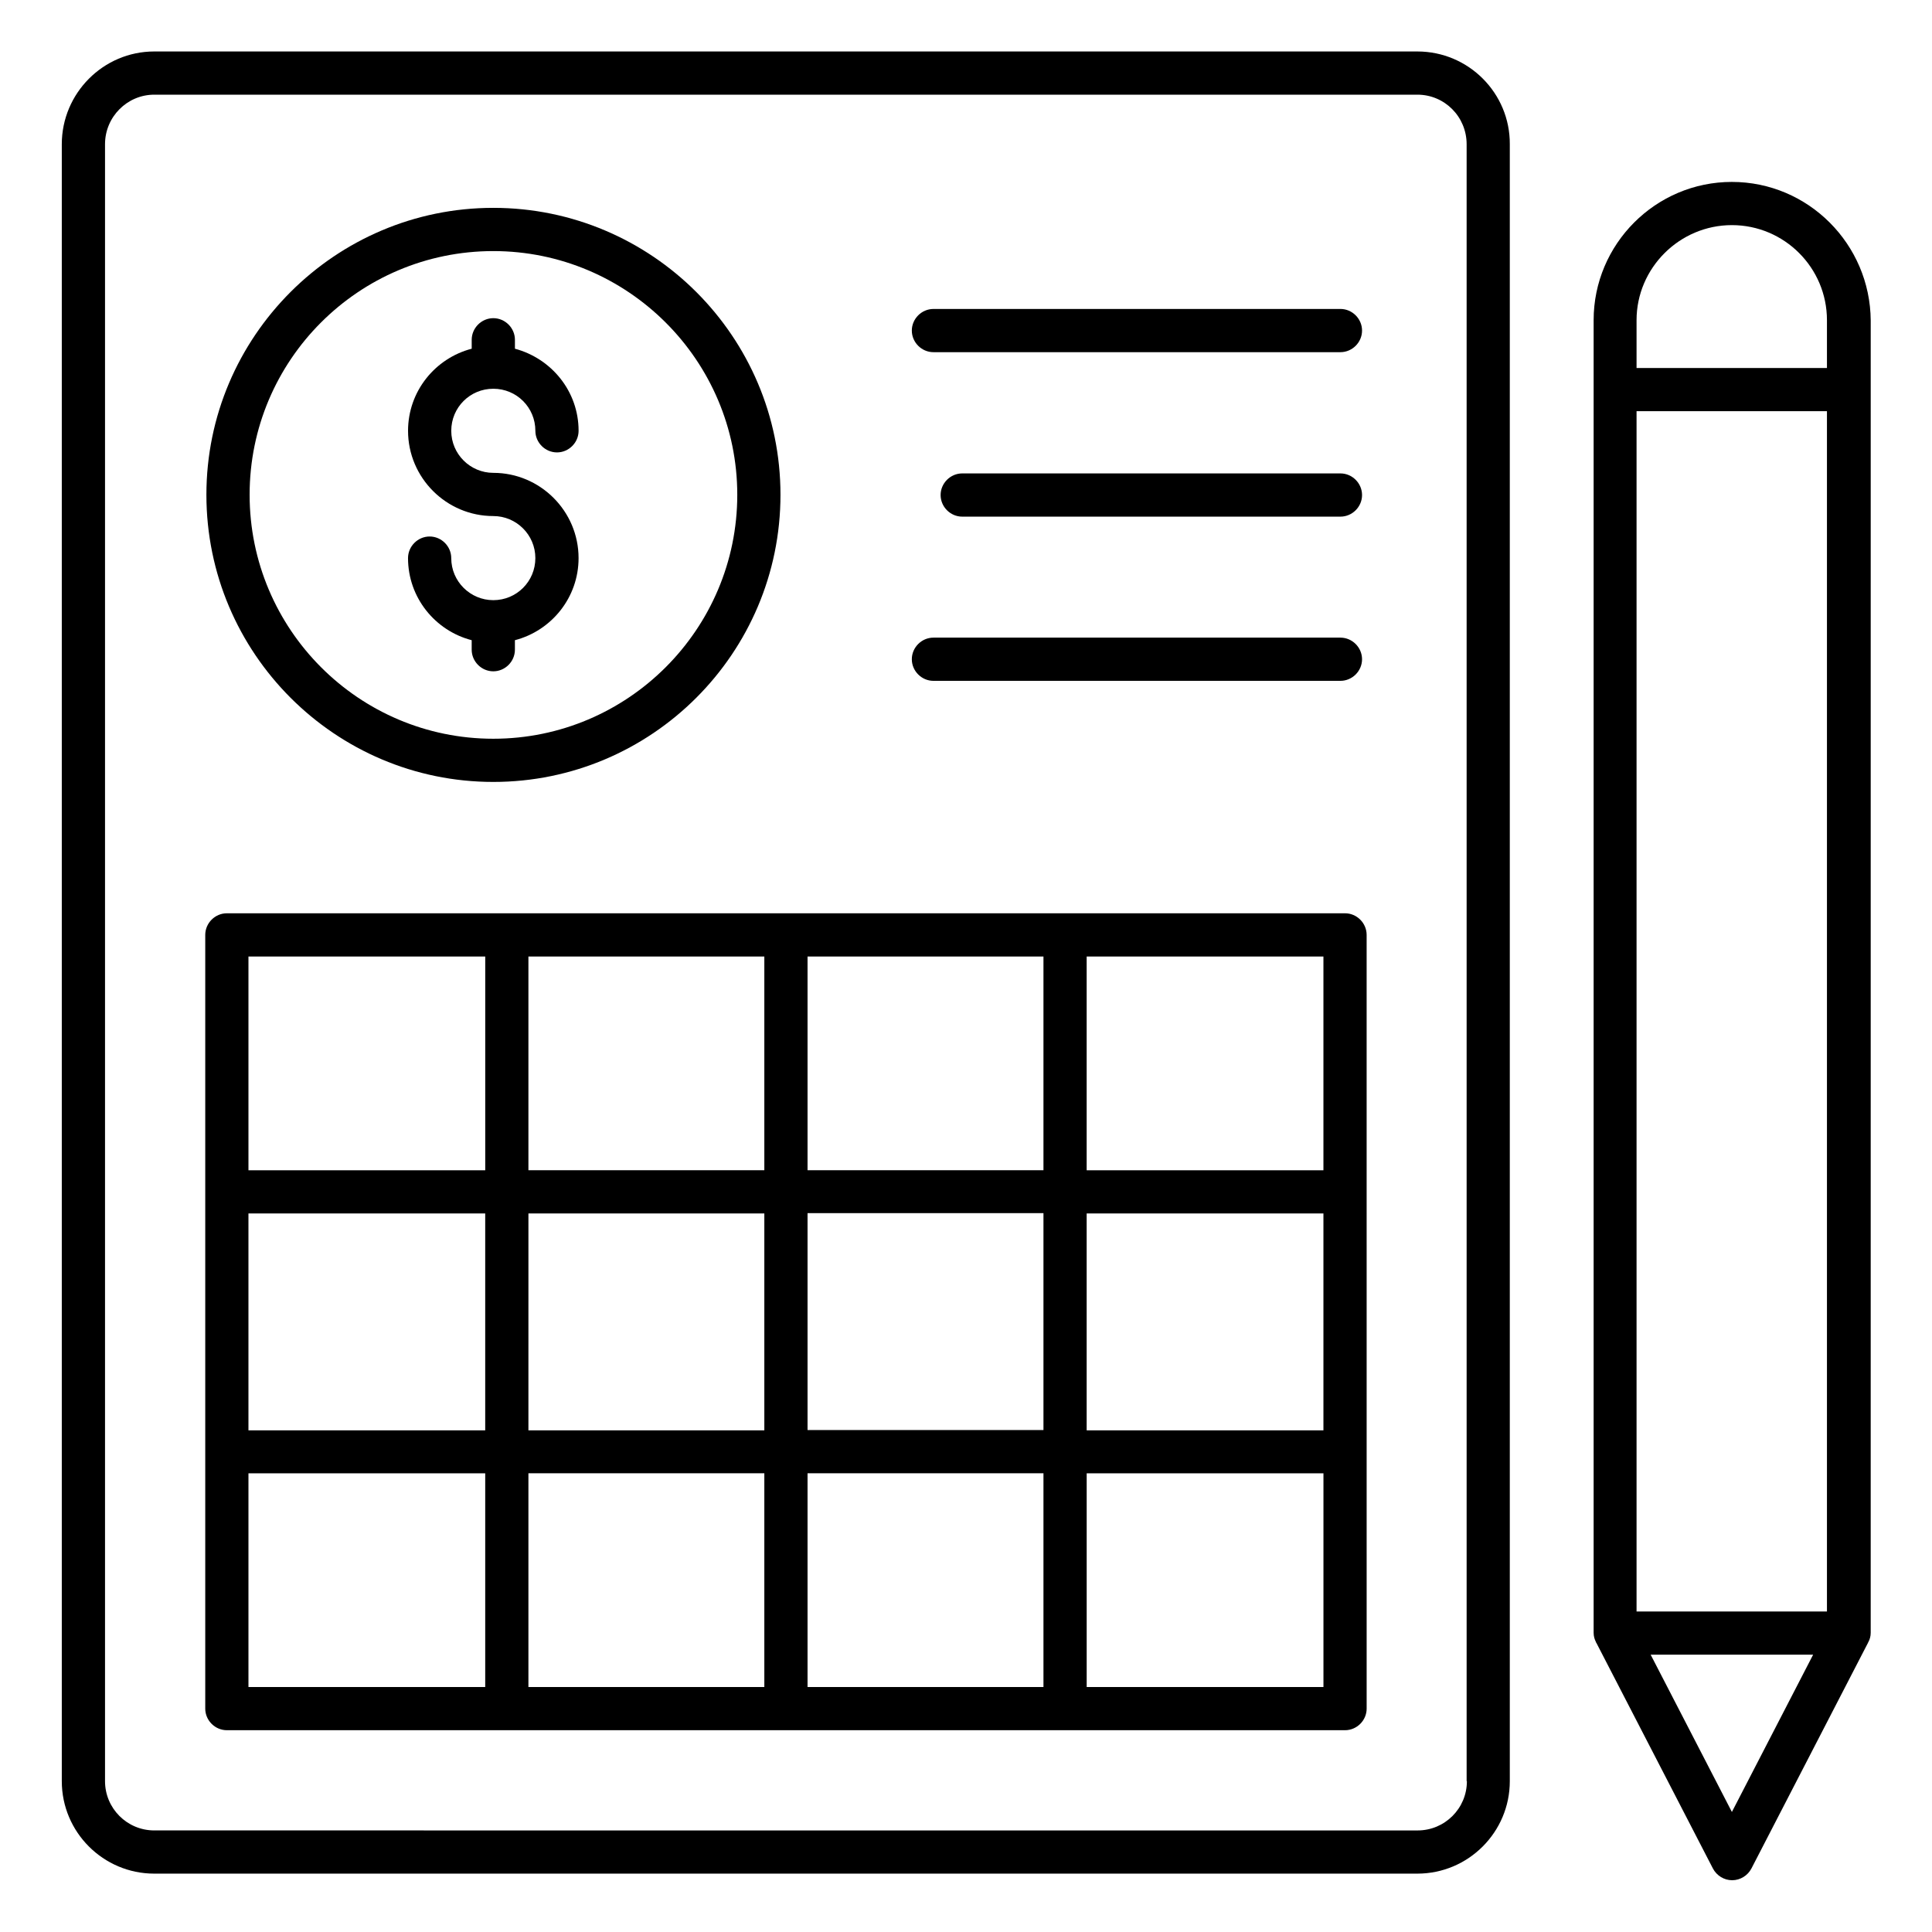 <?xml version="1.0" encoding="UTF-8"?>
<!-- Uploaded to: ICON Repo, www.iconrepo.com, Generator: ICON Repo Mixer Tools -->
<svg fill="#000000" width="800px" height="800px" version="1.1" viewBox="144 144 512 512" xmlns="http://www.w3.org/2000/svg">
 <g>
  <path d="m519.61 157.64h-334.73c-13.512 0-24.504 11.07-24.504 24.578v433.81c0 13.512 10.992 24.504 24.504 24.504h334.73c13.512 0 24.504-10.992 24.504-24.504v-433.81c0.078-13.512-10.914-24.578-24.504-24.578zm13.133 458.39c0 7.25-5.879 13.055-13.055 13.055l-334.8-0.004c-7.25 0-13.055-5.879-13.055-13.055v-433.81c0-7.25 5.879-13.129 13.055-13.129h334.73c7.25 0 13.055 5.879 13.055 13.129v433.81z"/>
  <path d="m500.45 386.03h-296.33c-3.129 0-5.727 2.594-5.727 5.727v205.04c0 3.129 2.594 5.727 5.727 5.727h296.33c3.129 0 5.727-2.594 5.727-5.727l-0.004-205.04c0-3.129-2.594-5.727-5.727-5.727zm-290.61 79.543h62.746v57.48h-62.746zm74.199 0h62.516v57.48h-62.52zm62.516-11.449h-62.52v-56.641h62.52zm11.453-56.641h62.52v56.641h-62.52zm-11.453 136.95v56.641h-62.52v-56.641zm11.453 0h62.52v56.641h-62.52zm0-11.453v-57.48h62.52v57.48zm73.969-57.402h62.746v57.48h-62.746zm62.746-11.449h-62.746v-56.641h62.746zm-222.13-56.641v56.641h-62.75v-56.641zm-62.75 136.95h62.746v56.641h-62.746zm222.14 56.641v-56.641h62.746v56.641z"/>
  <path d="m274.73 351.22c41.984 0 76.105-34.121 76.105-76.105 0-41.906-34.121-76.031-76.105-76.031-41.906 0-76.031 34.121-76.031 76.031 0 41.984 34.121 76.105 76.031 76.105zm0-140.68c35.648 0 64.656 29.008 64.656 64.578 0 35.648-29.008 64.656-64.656 64.656s-64.578-29.008-64.578-64.656c-0.004-35.648 28.93-64.578 64.578-64.578z"/>
  <path d="m274.73 303.05c-6.106 0-11.145-4.961-11.145-11.145 0-3.129-2.594-5.727-5.727-5.727-3.129 0-5.727 2.594-5.727 5.727 0 10.457 7.176 19.238 16.871 21.754v2.519c0 3.129 2.594 5.727 5.727 5.727 3.129 0 5.727-2.594 5.727-5.727v-2.519c9.695-2.519 16.871-11.297 16.871-21.754 0-12.441-10.152-22.594-22.594-22.594-6.106 0-11.145-4.961-11.145-11.145s4.961-11.145 11.145-11.145c6.184 0 11.145 4.961 11.145 11.145 0 3.129 2.594 5.727 5.727 5.727 3.129 0 5.727-2.594 5.727-5.727 0-10.457-7.176-19.16-16.871-21.754v-2.367c0-3.129-2.594-5.727-5.727-5.727-3.129 0-5.727 2.594-5.727 5.727v2.367c-9.695 2.519-16.871 11.297-16.871 21.754 0 12.441 10.152 22.594 22.594 22.594 6.106 0 11.145 4.961 11.145 11.145 0 6.18-4.961 11.145-11.145 11.145z"/>
  <path d="m391.37 237.33h107.86c3.129 0 5.727-2.594 5.727-5.727 0-3.129-2.594-5.727-5.727-5.727l-107.86 0.004c-3.129 0-5.727 2.594-5.727 5.727 0.004 3.129 2.598 5.723 5.727 5.723z"/>
  <path d="m499.23 269.46h-100.23c-3.129 0-5.727 2.594-5.727 5.727 0 3.129 2.594 5.727 5.727 5.727h100.23c3.129 0 5.727-2.594 5.727-5.727-0.004-3.129-2.598-5.727-5.727-5.727z"/>
  <path d="m391.37 324.43h107.86c3.129 0 5.727-2.594 5.727-5.727-0.004-3.129-2.598-5.723-5.727-5.723h-107.86c-3.129 0-5.727 2.594-5.727 5.727 0.004 3.129 2.598 5.723 5.727 5.723z"/>
  <path d="m602.97 192.21c-20.23 0-36.641 16.488-36.641 36.641v347.86c0 0.918 0.23 1.68 0.609 2.441 0 0.078 0 0.152 0.078 0.152l30.914 59.848c0.992 1.91 2.977 3.129 5.113 3.129s4.121-1.223 5.113-3.129l30.914-59.848c0-0.078 0-0.152 0.078-0.152 0.383-0.762 0.609-1.527 0.609-2.441l0.004-347.78c-0.152-20.23-16.562-36.719-36.793-36.719zm-25.266 60.762h50.457v318.09h-50.457zm25.266-49.312c13.895 0 25.191 11.297 25.191 25.191v12.672h-50.457v-12.672c0-13.816 11.371-25.191 25.266-25.191zm0 420.53-21.527-41.68h43.055z"/>
 </g>
</svg>